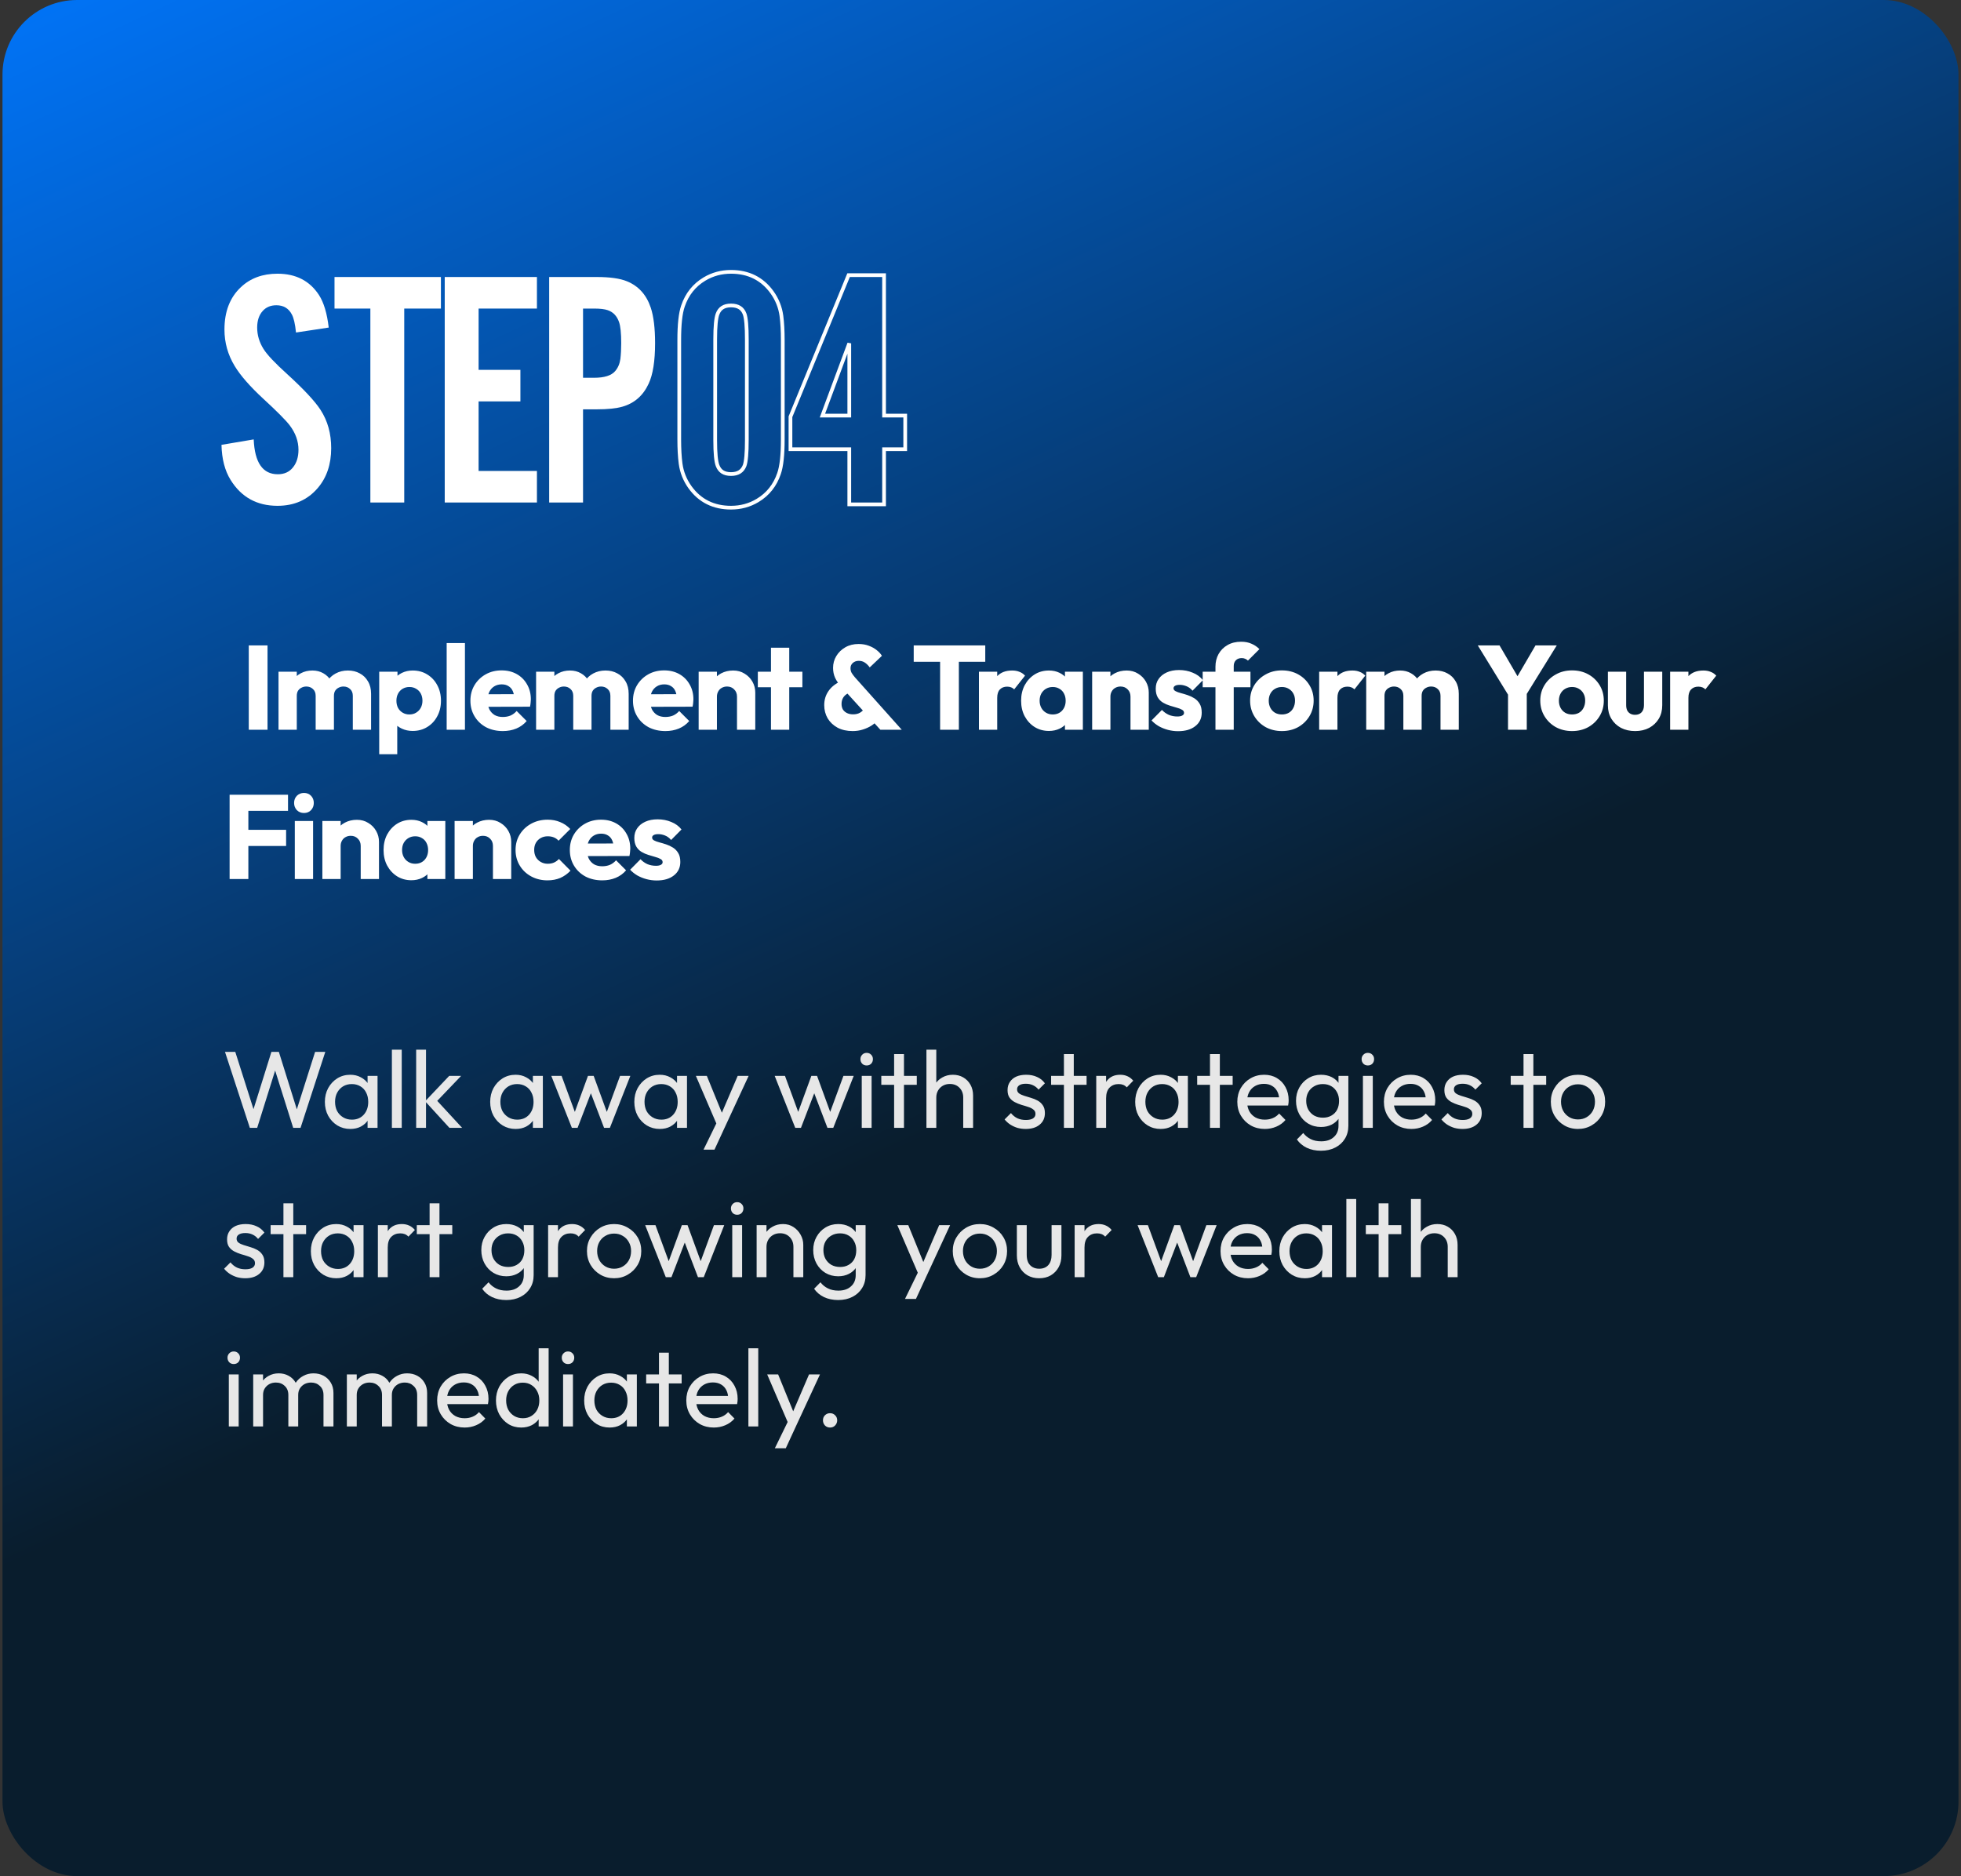 <svg width="394" height="377" viewBox="0 0 394 377" fill="none" xmlns="http://www.w3.org/2000/svg">
<rect x="0" y="0" width="394" height="377" fill="#333333" stroke="none"/>
<rect x="0.5" width="393" height="377" rx="15" fill="url(#paint0_linear_2_2176)"/>
<path d="M66.045 65.822L59.472 66.818C59.295 65.092 59.018 63.886 58.642 63.2C58 61.96 56.96 61.341 55.522 61.341C54.393 61.341 53.485 61.717 52.799 62.469C52.047 63.288 51.671 64.406 51.671 65.822C51.671 67.327 52.091 68.755 52.932 70.105C53.64 71.255 55.245 72.96 57.746 75.217C61.065 78.249 63.29 80.639 64.418 82.388C65.835 84.579 66.543 87.135 66.543 90.056C66.543 93.287 65.647 95.954 63.854 98.057C61.818 100.447 59.118 101.642 55.754 101.642C51.615 101.642 48.473 99.905 46.326 96.43C45.175 94.571 44.566 92.225 44.5 89.392L50.973 88.297C51.173 92.966 52.788 95.301 55.82 95.301C57.126 95.301 58.144 94.837 58.874 93.907C59.605 93 59.97 91.827 59.97 90.388C59.97 88.662 59.383 87.024 58.21 85.475C57.414 84.435 55.643 82.653 52.899 80.13C50.221 77.651 48.307 75.46 47.156 73.557C45.784 71.3 45.097 68.854 45.097 66.221C45.097 62.591 46.204 59.747 48.417 57.689C50.321 55.896 52.766 55 55.754 55C59.45 55 62.227 56.428 64.086 59.282C65.06 60.787 65.713 62.967 66.045 65.822Z" fill="white"/>
<path d="M81.219 62.005V100.978H74.413V62.005H67.21V55.664H88.588V62.005H81.219Z" fill="white"/>
<path d="M107.879 55.664V62.005H96.16V74.321H104.559V80.661H96.16V94.637H107.879V100.978H89.355V55.664H107.879Z" fill="white"/>
<path d="M117.143 82.255V100.978H110.338V55.664H119.899C122.555 55.664 124.58 55.952 125.974 56.527C128.298 57.479 129.891 59.249 130.754 61.839C131.33 63.587 131.617 65.955 131.617 68.943C131.617 72.55 131.186 75.272 130.323 77.109C129.216 79.499 127.457 81.038 125.044 81.724C123.805 82.078 122.09 82.255 119.899 82.255H117.143ZM117.143 75.914H119.334C121.415 75.914 122.831 75.472 123.584 74.586C124.159 73.922 124.513 73.103 124.646 72.13C124.757 71.178 124.812 70.116 124.812 68.943C124.812 66.951 124.668 65.546 124.38 64.727C123.96 63.51 123.207 62.713 122.123 62.337C121.503 62.115 120.574 62.005 119.334 62.005H117.143V75.914Z" fill="white"/>
<path d="M138.635 97.909L138.636 97.91C140.613 100.646 143.373 102.016 146.873 102.016C148.819 102.016 150.601 101.534 152.21 100.568C154.281 99.326 155.719 97.517 156.521 95.157C157.03 93.7 157.272 91.412 157.272 88.33V68.312C157.272 66.486 157.183 64.876 157.003 63.484L157.003 63.482C156.773 61.761 156.141 60.176 155.111 58.733L155.11 58.732C153.133 55.996 150.373 54.626 146.873 54.626C144.927 54.626 143.145 55.108 141.535 56.074C139.465 57.316 138.026 59.125 137.224 61.485C136.716 62.942 136.474 65.23 136.474 68.312V88.33C136.474 90.156 136.563 91.766 136.742 93.158L136.742 93.16C136.972 94.882 137.604 96.466 138.635 97.909ZM144.169 93.544L144.167 93.541C144.02 93.158 143.899 92.546 143.817 91.681C143.736 90.823 143.694 89.74 143.694 88.43V68.213C143.694 66.902 143.736 65.82 143.817 64.961C143.899 64.096 144.02 63.484 144.167 63.101L144.167 63.101L144.169 63.098C144.388 62.509 144.718 62.089 145.149 61.813C145.583 61.534 146.15 61.382 146.873 61.382C147.608 61.382 148.183 61.535 148.623 61.814C149.059 62.09 149.39 62.509 149.609 63.096C149.747 63.481 149.86 64.095 149.937 64.959C150.013 65.818 150.051 66.902 150.051 68.213V88.43C150.051 89.74 150.013 90.824 149.937 91.683C149.86 92.545 149.748 93.158 149.61 93.544C149.38 94.132 149.043 94.551 148.606 94.828C148.166 95.108 147.595 95.26 146.873 95.26C146.15 95.26 145.583 95.108 145.149 94.829C144.718 94.553 144.388 94.133 144.169 93.544ZM158.818 89.89V90.264H159.192H170.636V100.978V101.352H171.01H177.251H177.624V100.978V90.264H181.5H181.874V89.89V83.882V83.508H181.5H177.624V55.664V55.29H177.251H170.744H170.494L170.399 55.522L158.846 83.673L158.818 83.742V83.815V89.89ZM165.24 83.508L170.636 68.994V83.508H165.24Z" stroke="white" stroke-width="0.747"/>
<path d="M49.982 146.642V129.698H53.75V146.642H49.982ZM55.958 146.642V134.978H59.63V146.642H55.958ZM63.422 146.642V139.826C63.422 139.234 63.238 138.778 62.87 138.458C62.518 138.122 62.078 137.954 61.55 137.954C61.182 137.954 60.854 138.034 60.566 138.194C60.278 138.338 60.046 138.546 59.87 138.818C59.71 139.09 59.63 139.426 59.63 139.826L58.214 139.202C58.214 138.274 58.414 137.482 58.814 136.826C59.214 136.154 59.758 135.642 60.446 135.29C61.134 134.922 61.91 134.738 62.774 134.738C63.59 134.738 64.318 134.922 64.958 135.29C65.614 135.658 66.134 136.17 66.518 136.826C66.902 137.482 67.094 138.266 67.094 139.178V146.642H63.422ZM70.886 146.642V139.826C70.886 139.234 70.702 138.778 70.334 138.458C69.982 138.122 69.542 137.954 69.014 137.954C68.646 137.954 68.318 138.034 68.03 138.194C67.742 138.338 67.51 138.546 67.334 138.818C67.174 139.09 67.094 139.426 67.094 139.826L64.982 139.538C65.014 138.546 65.246 137.698 65.678 136.994C66.126 136.274 66.71 135.722 67.43 135.338C68.166 134.938 68.99 134.738 69.902 134.738C70.798 134.738 71.59 134.93 72.278 135.314C72.982 135.682 73.534 136.218 73.934 136.922C74.35 137.61 74.558 138.442 74.558 139.418V146.642H70.886ZM82.911 146.882C82.127 146.882 81.407 146.73 80.751 146.426C80.095 146.122 79.559 145.706 79.143 145.178C78.727 144.634 78.487 144.018 78.423 143.33V138.41C78.487 137.722 78.727 137.098 79.143 136.538C79.559 135.978 80.095 135.538 80.751 135.218C81.407 134.898 82.127 134.738 82.911 134.738C84.015 134.738 84.991 135.002 85.839 135.53C86.703 136.058 87.375 136.778 87.855 137.69C88.351 138.602 88.599 139.642 88.599 140.81C88.599 141.978 88.351 143.018 87.855 143.93C87.375 144.842 86.703 145.562 85.839 146.09C84.991 146.618 84.015 146.882 82.911 146.882ZM76.191 151.562V134.978H79.863V137.978L79.263 140.81L79.815 143.642V151.562H76.191ZM82.239 143.57C82.767 143.57 83.223 143.45 83.607 143.21C84.007 142.97 84.319 142.642 84.543 142.226C84.767 141.81 84.879 141.338 84.879 140.81C84.879 140.266 84.767 139.786 84.543 139.37C84.319 138.954 84.007 138.634 83.607 138.41C83.223 138.17 82.775 138.05 82.263 138.05C81.751 138.05 81.295 138.17 80.895 138.41C80.511 138.634 80.207 138.954 79.983 139.37C79.759 139.786 79.647 140.266 79.647 140.81C79.647 141.338 79.751 141.81 79.959 142.226C80.183 142.642 80.495 142.97 80.895 143.21C81.295 143.45 81.743 143.57 82.239 143.57ZM89.744 146.642V129.218H93.416V146.642H89.744ZM101.042 146.906C99.778 146.906 98.65 146.65 97.658 146.138C96.682 145.61 95.914 144.882 95.354 143.954C94.794 143.026 94.514 141.978 94.514 140.81C94.514 139.642 94.786 138.602 95.33 137.69C95.89 136.762 96.642 136.034 97.586 135.506C98.53 134.978 99.594 134.714 100.778 134.714C101.93 134.714 102.946 134.962 103.826 135.458C104.706 135.954 105.394 136.642 105.89 137.522C106.402 138.402 106.658 139.41 106.658 140.546C106.658 140.754 106.642 140.978 106.61 141.218C106.594 141.442 106.554 141.706 106.49 142.01L96.434 142.034V139.514L104.93 139.49L103.346 140.546C103.33 139.874 103.226 139.322 103.034 138.89C102.842 138.442 102.554 138.106 102.17 137.882C101.802 137.642 101.346 137.522 100.802 137.522C100.226 137.522 99.722 137.658 99.29 137.93C98.874 138.186 98.546 138.554 98.306 139.034C98.082 139.514 97.97 140.098 97.97 140.786C97.97 141.474 98.09 142.066 98.33 142.562C98.586 143.042 98.938 143.418 99.386 143.69C99.85 143.946 100.394 144.074 101.018 144.074C101.594 144.074 102.114 143.978 102.578 143.786C103.042 143.578 103.45 143.274 103.802 142.874L105.818 144.89C105.242 145.562 104.546 146.066 103.73 146.402C102.914 146.738 102.018 146.906 101.042 146.906ZM107.71 146.642V134.978H111.382V146.642H107.71ZM115.174 146.642V139.826C115.174 139.234 114.99 138.778 114.622 138.458C114.27 138.122 113.83 137.954 113.302 137.954C112.934 137.954 112.606 138.034 112.318 138.194C112.03 138.338 111.798 138.546 111.622 138.818C111.462 139.09 111.382 139.426 111.382 139.826L109.966 139.202C109.966 138.274 110.166 137.482 110.566 136.826C110.966 136.154 111.51 135.642 112.198 135.29C112.886 134.922 113.662 134.738 114.526 134.738C115.342 134.738 116.07 134.922 116.71 135.29C117.366 135.658 117.886 136.17 118.27 136.826C118.654 137.482 118.846 138.266 118.846 139.178V146.642H115.174ZM122.638 146.642V139.826C122.638 139.234 122.454 138.778 122.086 138.458C121.734 138.122 121.294 137.954 120.766 137.954C120.398 137.954 120.07 138.034 119.782 138.194C119.494 138.338 119.262 138.546 119.086 138.818C118.926 139.09 118.846 139.426 118.846 139.826L116.734 139.538C116.766 138.546 116.998 137.698 117.43 136.994C117.878 136.274 118.462 135.722 119.182 135.338C119.918 134.938 120.742 134.738 121.654 134.738C122.55 134.738 123.342 134.93 124.03 135.314C124.734 135.682 125.286 136.218 125.686 136.922C126.102 137.61 126.31 138.442 126.31 139.418V146.642H122.638ZM133.703 146.906C132.439 146.906 131.311 146.65 130.319 146.138C129.343 145.61 128.575 144.882 128.015 143.954C127.455 143.026 127.175 141.978 127.175 140.81C127.175 139.642 127.447 138.602 127.991 137.69C128.551 136.762 129.303 136.034 130.247 135.506C131.191 134.978 132.255 134.714 133.439 134.714C134.591 134.714 135.607 134.962 136.487 135.458C137.367 135.954 138.055 136.642 138.551 137.522C139.063 138.402 139.319 139.41 139.319 140.546C139.319 140.754 139.303 140.978 139.271 141.218C139.255 141.442 139.215 141.706 139.151 142.01L129.095 142.034V139.514L137.591 139.49L136.007 140.546C135.991 139.874 135.887 139.322 135.695 138.89C135.503 138.442 135.215 138.106 134.831 137.882C134.463 137.642 134.007 137.522 133.463 137.522C132.887 137.522 132.383 137.658 131.951 137.93C131.535 138.186 131.207 138.554 130.967 139.034C130.743 139.514 130.631 140.098 130.631 140.786C130.631 141.474 130.751 142.066 130.991 142.562C131.247 143.042 131.599 143.418 132.047 143.69C132.511 143.946 133.055 144.074 133.679 144.074C134.255 144.074 134.775 143.978 135.239 143.786C135.703 143.578 136.111 143.274 136.463 142.874L138.479 144.89C137.903 145.562 137.207 146.066 136.391 146.402C135.575 146.738 134.679 146.906 133.703 146.906ZM148.076 146.642V139.994C148.076 139.386 147.884 138.898 147.5 138.53C147.132 138.146 146.66 137.954 146.084 137.954C145.684 137.954 145.332 138.042 145.028 138.218C144.724 138.378 144.484 138.618 144.308 138.938C144.132 139.242 144.044 139.594 144.044 139.994L142.628 139.298C142.628 138.386 142.828 137.586 143.228 136.898C143.628 136.21 144.18 135.682 144.884 135.314C145.604 134.93 146.412 134.738 147.308 134.738C148.172 134.738 148.932 134.946 149.588 135.362C150.26 135.762 150.788 136.298 151.172 136.97C151.556 137.642 151.748 138.378 151.748 139.178V146.642H148.076ZM140.372 146.642V134.978H144.044V146.642H140.372ZM154.902 146.642V130.154H158.574V146.642H154.902ZM152.262 138.098V134.978H161.214V138.098H152.262ZM176.882 146.642L169.106 138.098C168.498 137.426 168.058 136.794 167.786 136.202C167.514 135.594 167.378 134.93 167.378 134.21C167.378 133.346 167.594 132.554 168.026 131.834C168.474 131.098 169.074 130.514 169.826 130.082C170.594 129.634 171.482 129.41 172.49 129.41C173.274 129.41 173.97 129.53 174.578 129.77C175.186 129.994 175.714 130.29 176.162 130.658C176.61 131.01 176.954 131.386 177.194 131.786L174.746 134.114C174.426 133.682 174.09 133.354 173.738 133.13C173.402 132.906 173.002 132.794 172.538 132.794C172.058 132.794 171.658 132.938 171.338 133.226C171.034 133.498 170.882 133.842 170.882 134.258C170.882 134.61 170.954 134.922 171.098 135.194C171.258 135.466 171.482 135.77 171.77 136.106L181.178 146.642H176.882ZM171.314 146.906C170.162 146.906 169.154 146.682 168.29 146.234C167.442 145.77 166.778 145.146 166.298 144.362C165.834 143.562 165.602 142.674 165.602 141.698C165.602 140.642 165.882 139.706 166.442 138.89C167.002 138.058 167.842 137.386 168.962 136.874L170.522 139.25C170.042 139.474 169.682 139.77 169.442 140.138C169.202 140.506 169.082 140.946 169.082 141.458C169.082 141.874 169.17 142.242 169.346 142.562C169.538 142.866 169.81 143.106 170.162 143.282C170.514 143.458 170.93 143.546 171.41 143.546C171.954 143.546 172.418 143.434 172.802 143.21C173.202 142.97 173.538 142.642 173.81 142.226L176.282 144.77C176.01 145.122 175.618 145.466 175.106 145.802C174.61 146.122 174.034 146.386 173.378 146.594C172.738 146.802 172.05 146.906 171.314 146.906ZM188.885 146.642V129.938H192.653V146.642H188.885ZM183.581 132.986V129.698H197.957V132.986H183.581ZM196.685 146.642V134.978H200.357V146.642H196.685ZM200.357 140.234L198.821 139.034C199.125 137.674 199.637 136.618 200.357 135.866C201.077 135.114 202.077 134.738 203.357 134.738C203.917 134.738 204.405 134.826 204.821 135.002C205.253 135.162 205.629 135.418 205.949 135.77L203.765 138.53C203.605 138.354 203.405 138.218 203.165 138.122C202.925 138.026 202.653 137.978 202.349 137.978C201.741 137.978 201.253 138.17 200.885 138.554C200.533 138.922 200.357 139.482 200.357 140.234ZM210.751 146.882C209.679 146.882 208.719 146.618 207.871 146.09C207.039 145.562 206.375 144.842 205.879 143.93C205.399 143.018 205.159 141.978 205.159 140.81C205.159 139.642 205.399 138.602 205.879 137.69C206.375 136.778 207.039 136.058 207.871 135.53C208.719 135.002 209.679 134.738 210.751 134.738C211.535 134.738 212.239 134.89 212.863 135.194C213.503 135.498 214.023 135.922 214.423 136.466C214.823 136.994 215.047 137.602 215.095 138.29V143.33C215.047 144.018 214.823 144.634 214.423 145.178C214.039 145.706 213.527 146.122 212.887 146.426C212.247 146.73 211.535 146.882 210.751 146.882ZM211.495 143.57C212.279 143.57 212.911 143.314 213.391 142.802C213.871 142.274 214.111 141.61 214.111 140.81C214.111 140.266 213.999 139.786 213.775 139.37C213.567 138.954 213.263 138.634 212.863 138.41C212.479 138.17 212.031 138.05 211.519 138.05C211.007 138.05 210.551 138.17 210.151 138.41C209.767 138.634 209.455 138.954 209.215 139.37C208.991 139.786 208.879 140.266 208.879 140.81C208.879 141.338 208.991 141.81 209.215 142.226C209.439 142.642 209.751 142.97 210.151 143.21C210.551 143.45 210.999 143.57 211.495 143.57ZM213.967 146.642V143.498L214.519 140.666L213.967 137.834V134.978H217.567V146.642H213.967ZM227.136 146.642V139.994C227.136 139.386 226.944 138.898 226.56 138.53C226.192 138.146 225.72 137.954 225.144 137.954C224.744 137.954 224.392 138.042 224.088 138.218C223.784 138.378 223.544 138.618 223.368 138.938C223.192 139.242 223.104 139.594 223.104 139.994L221.688 139.298C221.688 138.386 221.888 137.586 222.288 136.898C222.688 136.21 223.24 135.682 223.944 135.314C224.664 134.93 225.472 134.738 226.368 134.738C227.232 134.738 227.992 134.946 228.648 135.362C229.32 135.762 229.848 136.298 230.232 136.97C230.616 137.642 230.808 138.378 230.808 139.178V146.642H227.136ZM219.432 146.642V134.978H223.104V146.642H219.432ZM236.695 146.93C236.007 146.93 235.327 146.842 234.655 146.666C233.999 146.49 233.383 146.242 232.807 145.922C232.247 145.586 231.767 145.202 231.367 144.77L233.455 142.658C233.839 143.074 234.295 143.402 234.823 143.642C235.351 143.866 235.927 143.978 236.551 143.978C236.983 143.978 237.311 143.914 237.535 143.786C237.775 143.658 237.895 143.482 237.895 143.258C237.895 142.97 237.751 142.754 237.463 142.61C237.191 142.45 236.839 142.314 236.407 142.202C235.975 142.074 235.519 141.938 235.039 141.794C234.559 141.65 234.103 141.45 233.671 141.194C233.239 140.938 232.887 140.586 232.615 140.138C232.343 139.674 232.207 139.09 232.207 138.386C232.207 137.634 232.399 136.986 232.783 136.442C233.167 135.882 233.711 135.442 234.415 135.122C235.119 134.802 235.943 134.642 236.887 134.642C237.879 134.642 238.791 134.818 239.623 135.17C240.471 135.506 241.159 136.01 241.687 136.682L239.599 138.794C239.231 138.362 238.815 138.058 238.351 137.882C237.903 137.706 237.463 137.618 237.031 137.618C236.615 137.618 236.303 137.682 236.095 137.81C235.887 137.922 235.783 138.09 235.783 138.314C235.783 138.554 235.919 138.746 236.191 138.89C236.463 139.034 236.815 139.162 237.247 139.274C237.679 139.386 238.135 139.522 238.615 139.682C239.095 139.842 239.551 140.058 239.983 140.33C240.415 140.602 240.767 140.97 241.039 141.434C241.311 141.882 241.447 142.474 241.447 143.21C241.447 144.346 241.015 145.25 240.151 145.922C239.303 146.594 238.151 146.93 236.695 146.93ZM244.207 146.642V133.97C244.207 133.026 244.415 132.178 244.831 131.426C245.263 130.658 245.863 130.058 246.631 129.626C247.399 129.178 248.311 128.954 249.367 128.954C250.167 128.954 250.863 129.09 251.455 129.362C252.063 129.618 252.591 129.978 253.039 130.442L250.735 132.746C250.575 132.586 250.391 132.466 250.183 132.386C249.991 132.29 249.759 132.242 249.487 132.242C248.991 132.242 248.599 132.386 248.311 132.674C248.023 132.962 247.879 133.354 247.879 133.85V146.642H244.207ZM241.639 138.098V134.978H251.239V138.098H241.639ZM257.552 146.906C256.352 146.906 255.264 146.642 254.288 146.114C253.328 145.57 252.568 144.834 252.008 143.906C251.448 142.978 251.168 141.938 251.168 140.786C251.168 139.634 251.448 138.602 252.008 137.69C252.568 136.778 253.328 136.058 254.288 135.53C255.248 134.986 256.336 134.714 257.552 134.714C258.768 134.714 259.856 134.978 260.816 135.506C261.776 136.034 262.536 136.762 263.096 137.69C263.656 138.602 263.936 139.634 263.936 140.786C263.936 141.938 263.656 142.978 263.096 143.906C262.536 144.834 261.776 145.57 260.816 146.114C259.856 146.642 258.768 146.906 257.552 146.906ZM257.552 143.57C258.08 143.57 258.544 143.458 258.944 143.234C259.344 142.994 259.648 142.666 259.856 142.25C260.08 141.818 260.192 141.33 260.192 140.786C260.192 140.242 260.08 139.77 259.856 139.37C259.632 138.954 259.32 138.634 258.92 138.41C258.536 138.17 258.08 138.05 257.552 138.05C257.04 138.05 256.584 138.17 256.184 138.41C255.784 138.634 255.472 138.954 255.248 139.37C255.024 139.786 254.912 140.266 254.912 140.81C254.912 141.338 255.024 141.818 255.248 142.25C255.472 142.666 255.784 142.994 256.184 143.234C256.584 143.458 257.04 143.57 257.552 143.57ZM265.044 146.642V134.978H268.716V146.642H265.044ZM268.716 140.234L267.18 139.034C267.484 137.674 267.996 136.618 268.716 135.866C269.436 135.114 270.436 134.738 271.716 134.738C272.276 134.738 272.764 134.826 273.18 135.002C273.612 135.162 273.988 135.418 274.308 135.77L272.124 138.53C271.964 138.354 271.764 138.218 271.524 138.122C271.284 138.026 271.012 137.978 270.708 137.978C270.1 137.978 269.612 138.17 269.244 138.554C268.892 138.922 268.716 139.482 268.716 140.234ZM274.496 146.642V134.978H278.168V146.642H274.496ZM281.96 146.642V139.826C281.96 139.234 281.776 138.778 281.408 138.458C281.056 138.122 280.616 137.954 280.088 137.954C279.72 137.954 279.392 138.034 279.104 138.194C278.816 138.338 278.584 138.546 278.408 138.818C278.248 139.09 278.168 139.426 278.168 139.826L276.752 139.202C276.752 138.274 276.952 137.482 277.352 136.826C277.752 136.154 278.296 135.642 278.984 135.29C279.672 134.922 280.448 134.738 281.312 134.738C282.128 134.738 282.856 134.922 283.496 135.29C284.152 135.658 284.672 136.17 285.056 136.826C285.44 137.482 285.632 138.266 285.632 139.178V146.642H281.96ZM289.424 146.642V139.826C289.424 139.234 289.24 138.778 288.872 138.458C288.52 138.122 288.08 137.954 287.552 137.954C287.184 137.954 286.856 138.034 286.568 138.194C286.28 138.338 286.048 138.546 285.872 138.818C285.712 139.09 285.632 139.426 285.632 139.826L283.52 139.538C283.552 138.546 283.784 137.698 284.216 136.994C284.664 136.274 285.248 135.722 285.968 135.338C286.704 134.938 287.528 134.738 288.44 134.738C289.336 134.738 290.128 134.93 290.816 135.314C291.52 135.682 292.072 136.218 292.472 136.922C292.888 137.61 293.096 138.442 293.096 139.418V146.642H289.424ZM303.444 140.33L296.916 129.698H301.284L306.3 138.29H303.492L308.508 129.698H312.78L306.204 140.33H303.444ZM302.988 146.642V138.602H306.756V146.642H302.988ZM315.851 146.906C314.651 146.906 313.563 146.642 312.587 146.114C311.627 145.57 310.867 144.834 310.307 143.906C309.747 142.978 309.467 141.938 309.467 140.786C309.467 139.634 309.747 138.602 310.307 137.69C310.867 136.778 311.627 136.058 312.587 135.53C313.547 134.986 314.635 134.714 315.851 134.714C317.067 134.714 318.155 134.978 319.115 135.506C320.075 136.034 320.835 136.762 321.395 137.69C321.955 138.602 322.235 139.634 322.235 140.786C322.235 141.938 321.955 142.978 321.395 143.906C320.835 144.834 320.075 145.57 319.115 146.114C318.155 146.642 317.067 146.906 315.851 146.906ZM315.851 143.57C316.379 143.57 316.843 143.458 317.243 143.234C317.643 142.994 317.947 142.666 318.155 142.25C318.379 141.818 318.491 141.33 318.491 140.786C318.491 140.242 318.379 139.77 318.155 139.37C317.931 138.954 317.619 138.634 317.219 138.41C316.835 138.17 316.379 138.05 315.851 138.05C315.339 138.05 314.883 138.17 314.483 138.41C314.083 138.634 313.771 138.954 313.547 139.37C313.323 139.786 313.211 140.266 313.211 140.81C313.211 141.338 313.323 141.818 313.547 142.25C313.771 142.666 314.083 142.994 314.483 143.234C314.883 143.458 315.339 143.57 315.851 143.57ZM328.527 146.906C327.455 146.906 326.503 146.69 325.671 146.258C324.855 145.81 324.215 145.202 323.751 144.434C323.287 143.65 323.055 142.754 323.055 141.746V134.978H326.727V141.698C326.727 142.098 326.791 142.442 326.919 142.73C327.063 143.018 327.271 143.242 327.543 143.402C327.815 143.562 328.143 143.642 328.527 143.642C329.071 143.642 329.503 143.474 329.823 143.138C330.143 142.786 330.303 142.306 330.303 141.698V134.978H333.975V141.722C333.975 142.746 333.743 143.65 333.279 144.434C332.815 145.202 332.175 145.81 331.359 146.258C330.543 146.69 329.599 146.906 328.527 146.906ZM335.56 146.642V134.978H339.232V146.642H335.56ZM339.232 140.234L337.696 139.034C338 137.674 338.512 136.618 339.232 135.866C339.952 135.114 340.952 134.738 342.232 134.738C342.792 134.738 343.28 134.826 343.696 135.002C344.128 135.162 344.504 135.418 344.824 135.77L342.64 138.53C342.48 138.354 342.28 138.218 342.04 138.122C341.8 138.026 341.528 137.978 341.224 137.978C340.616 137.978 340.128 138.17 339.76 138.554C339.408 138.922 339.232 139.482 339.232 140.234ZM46.132 176.642V159.698H49.9V176.642H46.132ZM49.012 169.994V166.754H57.484V169.994H49.012ZM49.012 162.938V159.698H57.868V162.938H49.012ZM59.232 176.642V164.978H62.904V176.642H59.232ZM61.08 163.37C60.504 163.37 60.024 163.178 59.64 162.794C59.272 162.394 59.088 161.914 59.088 161.354C59.088 160.778 59.272 160.298 59.64 159.914C60.024 159.53 60.504 159.338 61.08 159.338C61.656 159.338 62.128 159.53 62.496 159.914C62.864 160.298 63.048 160.778 63.048 161.354C63.048 161.914 62.864 162.394 62.496 162.794C62.128 163.178 61.656 163.37 61.08 163.37ZM72.474 176.642V169.994C72.474 169.386 72.282 168.898 71.898 168.53C71.53 168.146 71.058 167.954 70.482 167.954C70.082 167.954 69.73 168.042 69.426 168.218C69.122 168.378 68.882 168.618 68.706 168.938C68.53 169.242 68.442 169.594 68.442 169.994L67.026 169.298C67.026 168.386 67.226 167.586 67.626 166.898C68.026 166.21 68.578 165.682 69.282 165.314C70.002 164.93 70.81 164.738 71.706 164.738C72.57 164.738 73.33 164.946 73.986 165.362C74.658 165.762 75.186 166.298 75.57 166.97C75.954 167.642 76.146 168.378 76.146 169.178V176.642H72.474ZM64.77 176.642V164.978H68.442V176.642H64.77ZM82.656 176.882C81.584 176.882 80.624 176.618 79.776 176.09C78.944 175.562 78.28 174.842 77.784 173.93C77.304 173.018 77.064 171.978 77.064 170.81C77.064 169.642 77.304 168.602 77.784 167.69C78.28 166.778 78.944 166.058 79.776 165.53C80.624 165.002 81.584 164.738 82.656 164.738C83.44 164.738 84.144 164.89 84.768 165.194C85.408 165.498 85.928 165.922 86.328 166.466C86.728 166.994 86.952 167.602 87 168.29V173.33C86.952 174.018 86.728 174.634 86.328 175.178C85.944 175.706 85.432 176.122 84.792 176.426C84.152 176.73 83.44 176.882 82.656 176.882ZM83.4 173.57C84.184 173.57 84.816 173.314 85.296 172.802C85.776 172.274 86.016 171.61 86.016 170.81C86.016 170.266 85.904 169.786 85.68 169.37C85.472 168.954 85.168 168.634 84.768 168.41C84.384 168.17 83.936 168.05 83.424 168.05C82.912 168.05 82.456 168.17 82.056 168.41C81.672 168.634 81.36 168.954 81.12 169.37C80.896 169.786 80.784 170.266 80.784 170.81C80.784 171.338 80.896 171.81 81.12 172.226C81.344 172.642 81.656 172.97 82.056 173.21C82.456 173.45 82.904 173.57 83.4 173.57ZM85.872 176.642V173.498L86.424 170.666L85.872 167.834V164.978H89.472V176.642H85.872ZM99.042 176.642V169.994C99.042 169.386 98.85 168.898 98.466 168.53C98.098 168.146 97.626 167.954 97.05 167.954C96.65 167.954 96.298 168.042 95.994 168.218C95.69 168.378 95.45 168.618 95.274 168.938C95.098 169.242 95.01 169.594 95.01 169.994L93.594 169.298C93.594 168.386 93.794 167.586 94.194 166.898C94.594 166.21 95.146 165.682 95.85 165.314C96.57 164.93 97.378 164.738 98.274 164.738C99.138 164.738 99.898 164.946 100.554 165.362C101.226 165.762 101.754 166.298 102.138 166.97C102.522 167.642 102.714 168.378 102.714 169.178V176.642H99.042ZM91.338 176.642V164.978H95.01V176.642H91.338ZM109.992 176.906C108.792 176.906 107.704 176.642 106.728 176.114C105.752 175.586 104.984 174.858 104.424 173.93C103.864 173.002 103.584 171.962 103.584 170.81C103.584 169.642 103.864 168.602 104.424 167.69C105 166.762 105.776 166.034 106.752 165.506C107.728 164.978 108.824 164.714 110.04 164.714C110.952 164.714 111.784 164.874 112.536 165.194C113.304 165.498 113.984 165.962 114.576 166.586L112.224 168.938C111.952 168.634 111.632 168.41 111.264 168.266C110.912 168.122 110.504 168.05 110.04 168.05C109.512 168.05 109.04 168.17 108.624 168.41C108.224 168.634 107.904 168.954 107.664 169.37C107.44 169.77 107.328 170.242 107.328 170.786C107.328 171.33 107.44 171.81 107.664 172.226C107.904 172.642 108.232 172.97 108.648 173.21C109.064 173.45 109.528 173.57 110.04 173.57C110.52 173.57 110.944 173.49 111.312 173.33C111.696 173.154 112.024 172.914 112.296 172.61L114.624 174.962C114.016 175.602 113.328 176.09 112.56 176.426C111.792 176.746 110.936 176.906 109.992 176.906ZM121.017 176.906C119.753 176.906 118.625 176.65 117.633 176.138C116.657 175.61 115.889 174.882 115.329 173.954C114.769 173.026 114.489 171.978 114.489 170.81C114.489 169.642 114.761 168.602 115.305 167.69C115.865 166.762 116.617 166.034 117.561 165.506C118.505 164.978 119.569 164.714 120.753 164.714C121.905 164.714 122.921 164.962 123.801 165.458C124.681 165.954 125.369 166.642 125.865 167.522C126.377 168.402 126.633 169.41 126.633 170.546C126.633 170.754 126.617 170.978 126.585 171.218C126.569 171.442 126.529 171.706 126.465 172.01L116.409 172.034V169.514L124.905 169.49L123.321 170.546C123.305 169.874 123.201 169.322 123.009 168.89C122.817 168.442 122.529 168.106 122.145 167.882C121.777 167.642 121.321 167.522 120.777 167.522C120.201 167.522 119.697 167.658 119.265 167.93C118.849 168.186 118.521 168.554 118.281 169.034C118.057 169.514 117.945 170.098 117.945 170.786C117.945 171.474 118.065 172.066 118.305 172.562C118.561 173.042 118.913 173.418 119.361 173.69C119.825 173.946 120.369 174.074 120.993 174.074C121.569 174.074 122.089 173.978 122.553 173.786C123.017 173.578 123.425 173.274 123.777 172.874L125.793 174.89C125.217 175.562 124.521 176.066 123.705 176.402C122.889 176.738 121.993 176.906 121.017 176.906ZM131.934 176.93C131.246 176.93 130.566 176.842 129.894 176.666C129.238 176.49 128.622 176.242 128.046 175.922C127.486 175.586 127.006 175.202 126.606 174.77L128.694 172.658C129.078 173.074 129.534 173.402 130.062 173.642C130.59 173.866 131.166 173.978 131.79 173.978C132.222 173.978 132.55 173.914 132.774 173.786C133.014 173.658 133.134 173.482 133.134 173.258C133.134 172.97 132.99 172.754 132.702 172.61C132.43 172.45 132.078 172.314 131.646 172.202C131.214 172.074 130.758 171.938 130.278 171.794C129.798 171.65 129.342 171.45 128.91 171.194C128.478 170.938 128.126 170.586 127.854 170.138C127.582 169.674 127.446 169.09 127.446 168.386C127.446 167.634 127.638 166.986 128.022 166.442C128.406 165.882 128.95 165.442 129.654 165.122C130.358 164.802 131.182 164.642 132.126 164.642C133.118 164.642 134.03 164.818 134.862 165.17C135.71 165.506 136.398 166.01 136.926 166.682L134.838 168.794C134.47 168.362 134.054 168.058 133.59 167.882C133.142 167.706 132.702 167.618 132.27 167.618C131.854 167.618 131.542 167.682 131.334 167.81C131.126 167.922 131.022 168.09 131.022 168.314C131.022 168.554 131.158 168.746 131.43 168.89C131.702 169.034 132.054 169.162 132.486 169.274C132.918 169.386 133.374 169.522 133.854 169.682C134.334 169.842 134.79 170.058 135.222 170.33C135.654 170.602 136.006 170.97 136.278 171.434C136.55 171.882 136.686 172.474 136.686 173.21C136.686 174.346 136.254 175.25 135.39 175.922C134.542 176.594 133.39 176.93 131.934 176.93Z" fill="white"/>
<path d="M50.198 226.642L45.204 211.374H47.272L51.232 223.826H50.638L54.532 211.374H56.028L59.922 223.826H59.35L63.31 211.374H65.356L60.384 226.642H58.91L54.994 214.212H55.566L51.672 226.642H50.198ZM70.376 226.862C69.423 226.862 68.558 226.627 67.781 226.158C67.003 225.674 66.387 225.021 65.933 224.2C65.493 223.379 65.272 222.455 65.272 221.428C65.272 220.401 65.493 219.477 65.933 218.656C66.387 217.835 66.996 217.182 67.758 216.698C68.536 216.214 69.409 215.972 70.376 215.972C71.168 215.972 71.873 216.141 72.489 216.478C73.119 216.801 73.625 217.255 74.007 217.842C74.388 218.414 74.6 219.081 74.644 219.844V222.99C74.6 223.738 74.388 224.405 74.007 224.992C73.64 225.579 73.141 226.041 72.51 226.378C71.894 226.701 71.183 226.862 70.376 226.862ZM70.707 224.992C71.689 224.992 72.481 224.662 73.082 224.002C73.684 223.327 73.984 222.469 73.984 221.428C73.984 220.709 73.845 220.086 73.567 219.558C73.302 219.015 72.921 218.597 72.422 218.304C71.924 217.996 71.344 217.842 70.684 217.842C70.025 217.842 69.438 217.996 68.924 218.304C68.426 218.612 68.03 219.037 67.737 219.58C67.458 220.108 67.319 220.717 67.319 221.406C67.319 222.11 67.458 222.733 67.737 223.276C68.03 223.804 68.433 224.222 68.947 224.53C69.46 224.838 70.046 224.992 70.707 224.992ZM73.853 226.642V223.826L74.227 221.274L73.853 218.744V216.192H75.855V226.642H73.853ZM78.737 226.642V210.934H80.717V226.642H78.737ZM90.302 226.642L85.418 221.296L90.258 216.192H92.656L87.266 221.824L87.354 220.68L92.854 226.642H90.302ZM83.614 226.642V210.934H85.594V226.642H83.614ZM103.591 226.862C102.638 226.862 101.773 226.627 100.995 226.158C100.218 225.674 99.602 225.021 99.147 224.2C98.707 223.379 98.487 222.455 98.487 221.428C98.487 220.401 98.707 219.477 99.147 218.656C99.602 217.835 100.211 217.182 100.973 216.698C101.751 216.214 102.623 215.972 103.591 215.972C104.383 215.972 105.087 216.141 105.703 216.478C106.334 216.801 106.84 217.255 107.221 217.842C107.603 218.414 107.815 219.081 107.859 219.844V222.99C107.815 223.738 107.603 224.405 107.221 224.992C106.855 225.579 106.356 226.041 105.725 226.378C105.109 226.701 104.398 226.862 103.591 226.862ZM103.921 224.992C104.904 224.992 105.696 224.662 106.297 224.002C106.899 223.327 107.199 222.469 107.199 221.428C107.199 220.709 107.06 220.086 106.781 219.558C106.517 219.015 106.136 218.597 105.637 218.304C105.139 217.996 104.559 217.842 103.899 217.842C103.239 217.842 102.653 217.996 102.139 218.304C101.641 218.612 101.245 219.037 100.951 219.58C100.673 220.108 100.533 220.717 100.533 221.406C100.533 222.11 100.673 222.733 100.951 223.276C101.245 223.804 101.648 224.222 102.161 224.53C102.675 224.838 103.261 224.992 103.921 224.992ZM107.067 226.642V223.826L107.441 221.274L107.067 218.744V216.192H109.069V226.642H107.067ZM114.901 226.642L110.765 216.192H112.833L115.825 224.332H115.165L118.135 216.192H119.279L122.249 224.332H121.589L124.581 216.192H126.649L122.535 226.642H121.369L118.355 218.744H119.081L116.045 226.642H114.901ZM132.552 226.862C131.599 226.862 130.734 226.627 129.956 226.158C129.179 225.674 128.563 225.021 128.108 224.2C127.668 223.379 127.448 222.455 127.448 221.428C127.448 220.401 127.668 219.477 128.108 218.656C128.563 217.835 129.172 217.182 129.934 216.698C130.712 216.214 131.584 215.972 132.552 215.972C133.344 215.972 134.048 216.141 134.664 216.478C135.295 216.801 135.801 217.255 136.182 217.842C136.564 218.414 136.776 219.081 136.82 219.844V222.99C136.776 223.738 136.564 224.405 136.182 224.992C135.816 225.579 135.317 226.041 134.686 226.378C134.07 226.701 133.359 226.862 132.552 226.862ZM132.882 224.992C133.865 224.992 134.657 224.662 135.258 224.002C135.86 223.327 136.16 222.469 136.16 221.428C136.16 220.709 136.021 220.086 135.742 219.558C135.478 219.015 135.097 218.597 134.598 218.304C134.1 217.996 133.52 217.842 132.86 217.842C132.2 217.842 131.614 217.996 131.1 218.304C130.602 218.612 130.206 219.037 129.912 219.58C129.634 220.108 129.494 220.717 129.494 221.406C129.494 222.11 129.634 222.733 129.912 223.276C130.206 223.804 130.609 224.222 131.122 224.53C131.636 224.838 132.222 224.992 132.882 224.992ZM136.028 226.642V223.826L136.402 221.274L136.028 218.744V216.192H138.03V226.642H136.028ZM144.345 226.73L139.813 216.192H142.013L145.379 224.442H144.675L148.217 216.192H150.417L145.533 226.73H144.345ZM141.353 231.02L144.433 224.706L145.533 226.73L143.553 231.02H141.353ZM159.782 226.642L155.646 216.192H157.714L160.706 224.332H160.046L163.016 216.192H164.16L167.13 224.332H166.47L169.462 216.192H171.53L167.416 226.642H166.25L163.236 218.744H163.962L160.926 226.642H159.782ZM173.14 226.642V216.192H175.12V226.642H173.14ZM174.13 214.102C173.763 214.102 173.463 213.985 173.228 213.75C172.993 213.501 172.876 213.193 172.876 212.826C172.876 212.474 172.993 212.181 173.228 211.946C173.463 211.697 173.763 211.572 174.13 211.572C174.497 211.572 174.797 211.697 175.032 211.946C175.267 212.181 175.384 212.474 175.384 212.826C175.384 213.193 175.267 213.501 175.032 213.75C174.797 213.985 174.497 214.102 174.13 214.102ZM179.644 226.642V211.814H181.624V226.642H179.644ZM177.07 217.996V216.192H184.198V217.996H177.07ZM193.53 226.642V220.548C193.53 219.756 193.28 219.103 192.782 218.59C192.283 218.077 191.638 217.82 190.846 217.82C190.318 217.82 189.848 217.937 189.438 218.172C189.027 218.407 188.704 218.729 188.47 219.14C188.235 219.551 188.118 220.02 188.118 220.548L187.304 220.086C187.304 219.294 187.48 218.59 187.832 217.974C188.184 217.358 188.675 216.874 189.306 216.522C189.936 216.155 190.648 215.972 191.44 215.972C192.232 215.972 192.928 216.148 193.53 216.5C194.146 216.852 194.63 217.343 194.982 217.974C195.334 218.605 195.51 219.331 195.51 220.152V226.642H193.53ZM186.138 226.642V210.934H188.118V226.642H186.138ZM206.088 226.862C205.502 226.862 204.944 226.789 204.416 226.642C203.903 226.481 203.426 226.261 202.986 225.982C202.546 225.689 202.165 225.344 201.842 224.948L203.118 223.672C203.5 224.141 203.94 224.493 204.438 224.728C204.937 224.948 205.494 225.058 206.11 225.058C206.726 225.058 207.203 224.955 207.54 224.75C207.878 224.53 208.046 224.229 208.046 223.848C208.046 223.467 207.907 223.173 207.628 222.968C207.364 222.748 207.02 222.572 206.594 222.44C206.169 222.293 205.714 222.154 205.23 222.022C204.761 221.875 204.314 221.692 203.888 221.472C203.463 221.252 203.111 220.951 202.832 220.57C202.568 220.189 202.436 219.683 202.436 219.052C202.436 218.421 202.59 217.879 202.898 217.424C203.206 216.955 203.632 216.595 204.174 216.346C204.732 216.097 205.399 215.972 206.176 215.972C206.998 215.972 207.724 216.119 208.354 216.412C209 216.691 209.528 217.116 209.938 217.688L208.662 218.964C208.369 218.583 208.002 218.289 207.562 218.084C207.137 217.879 206.653 217.776 206.11 217.776C205.538 217.776 205.098 217.879 204.79 218.084C204.497 218.275 204.35 218.546 204.35 218.898C204.35 219.25 204.482 219.521 204.746 219.712C205.01 219.903 205.355 220.064 205.78 220.196C206.22 220.328 206.675 220.467 207.144 220.614C207.614 220.746 208.061 220.929 208.486 221.164C208.912 221.399 209.256 221.714 209.52 222.11C209.799 222.506 209.938 223.027 209.938 223.672C209.938 224.655 209.586 225.432 208.882 226.004C208.193 226.576 207.262 226.862 206.088 226.862ZM213.761 226.642V211.814H215.741V226.642H213.761ZM211.187 217.996V216.192H218.315V217.996H211.187ZM220.255 226.642V216.192H222.235V226.642H220.255ZM222.235 220.68L221.487 220.35C221.487 219.015 221.795 217.952 222.411 217.16C223.027 216.368 223.914 215.972 225.073 215.972C225.601 215.972 226.077 216.067 226.503 216.258C226.928 216.434 227.324 216.735 227.691 217.16L226.393 218.502C226.173 218.267 225.931 218.099 225.667 217.996C225.403 217.893 225.095 217.842 224.743 217.842C224.009 217.842 223.408 218.077 222.939 218.546C222.469 219.015 222.235 219.727 222.235 220.68ZM233.185 226.862C232.232 226.862 231.366 226.627 230.589 226.158C229.812 225.674 229.196 225.021 228.741 224.2C228.301 223.379 228.081 222.455 228.081 221.428C228.081 220.401 228.301 219.477 228.741 218.656C229.196 217.835 229.804 217.182 230.567 216.698C231.344 216.214 232.217 215.972 233.185 215.972C233.977 215.972 234.681 216.141 235.297 216.478C235.928 216.801 236.434 217.255 236.815 217.842C237.196 218.414 237.409 219.081 237.453 219.844V222.99C237.409 223.738 237.196 224.405 236.815 224.992C236.448 225.579 235.95 226.041 235.319 226.378C234.703 226.701 233.992 226.862 233.185 226.862ZM233.515 224.992C234.498 224.992 235.29 224.662 235.891 224.002C236.492 223.327 236.793 222.469 236.793 221.428C236.793 220.709 236.654 220.086 236.375 219.558C236.111 219.015 235.73 218.597 235.231 218.304C234.732 217.996 234.153 217.842 233.493 217.842C232.833 217.842 232.246 217.996 231.733 218.304C231.234 218.612 230.838 219.037 230.545 219.58C230.266 220.108 230.127 220.717 230.127 221.406C230.127 222.11 230.266 222.733 230.545 223.276C230.838 223.804 231.242 224.222 231.755 224.53C232.268 224.838 232.855 224.992 233.515 224.992ZM236.661 226.642V223.826L237.035 221.274L236.661 218.744V216.192H238.663V226.642H236.661ZM243.109 226.642V211.814H245.089V226.642H243.109ZM240.535 217.996V216.192H247.663V217.996H240.535ZM254.12 226.862C253.079 226.862 252.14 226.627 251.304 226.158C250.468 225.674 249.808 225.021 249.324 224.2C248.84 223.379 248.598 222.447 248.598 221.406C248.598 220.379 248.833 219.455 249.302 218.634C249.786 217.813 250.431 217.167 251.238 216.698C252.059 216.214 252.976 215.972 253.988 215.972C254.956 215.972 255.807 216.192 256.54 216.632C257.288 217.072 257.867 217.681 258.278 218.458C258.703 219.235 258.916 220.115 258.916 221.098C258.916 221.245 258.909 221.406 258.894 221.582C258.879 221.743 258.85 221.934 258.806 222.154H249.984V220.504H257.75L257.024 221.142C257.024 220.438 256.899 219.844 256.65 219.36C256.401 218.861 256.049 218.48 255.594 218.216C255.139 217.937 254.589 217.798 253.944 217.798C253.269 217.798 252.675 217.945 252.162 218.238C251.649 218.531 251.253 218.942 250.974 219.47C250.695 219.998 250.556 220.621 250.556 221.34C250.556 222.073 250.703 222.719 250.996 223.276C251.289 223.819 251.707 224.244 252.25 224.552C252.793 224.845 253.416 224.992 254.12 224.992C254.707 224.992 255.242 224.889 255.726 224.684C256.225 224.479 256.65 224.171 257.002 223.76L258.278 225.058C257.779 225.645 257.163 226.092 256.43 226.4C255.711 226.708 254.941 226.862 254.12 226.862ZM265.409 231.24C264.338 231.24 263.385 231.042 262.549 230.646C261.728 230.25 261.068 229.693 260.569 228.974L261.845 227.676C262.27 228.219 262.776 228.629 263.363 228.908C263.95 229.201 264.646 229.348 265.453 229.348C266.524 229.348 267.367 229.062 267.983 228.49C268.614 227.933 268.929 227.177 268.929 226.224V223.628L269.281 221.274L268.929 218.942V216.192H270.909V226.224C270.909 227.221 270.674 228.094 270.205 228.842C269.75 229.59 269.105 230.177 268.269 230.602C267.448 231.027 266.494 231.24 265.409 231.24ZM265.409 226.466C264.456 226.466 263.598 226.239 262.835 225.784C262.087 225.329 261.493 224.706 261.053 223.914C260.613 223.107 260.393 222.205 260.393 221.208C260.393 220.211 260.613 219.323 261.053 218.546C261.493 217.754 262.087 217.131 262.835 216.676C263.598 216.207 264.456 215.972 265.409 215.972C266.23 215.972 266.956 216.133 267.587 216.456C268.218 216.779 268.716 217.233 269.083 217.82C269.464 218.392 269.67 219.067 269.699 219.844V222.616C269.655 223.379 269.442 224.053 269.061 224.64C268.694 225.212 268.196 225.659 267.565 225.982C266.934 226.305 266.216 226.466 265.409 226.466ZM265.805 224.596C266.45 224.596 267.015 224.457 267.499 224.178C267.998 223.899 268.379 223.511 268.643 223.012C268.907 222.499 269.039 221.905 269.039 221.23C269.039 220.555 268.9 219.969 268.621 219.47C268.357 218.957 267.983 218.561 267.499 218.282C267.015 217.989 266.443 217.842 265.783 217.842C265.123 217.842 264.544 217.989 264.045 218.282C263.546 218.561 263.15 218.957 262.857 219.47C262.578 219.969 262.439 220.548 262.439 221.208C262.439 221.868 262.578 222.455 262.857 222.968C263.15 223.481 263.546 223.885 264.045 224.178C264.558 224.457 265.145 224.596 265.805 224.596ZM273.837 226.642V216.192H275.817V226.642H273.837ZM274.827 214.102C274.461 214.102 274.16 213.985 273.925 213.75C273.691 213.501 273.573 213.193 273.573 212.826C273.573 212.474 273.691 212.181 273.925 211.946C274.16 211.697 274.461 211.572 274.827 211.572C275.194 211.572 275.495 211.697 275.729 211.946C275.964 212.181 276.081 212.474 276.081 212.826C276.081 213.193 275.964 213.501 275.729 213.75C275.495 213.985 275.194 214.102 274.827 214.102ZM283.575 226.862C282.534 226.862 281.595 226.627 280.759 226.158C279.923 225.674 279.263 225.021 278.779 224.2C278.295 223.379 278.053 222.447 278.053 221.406C278.053 220.379 278.288 219.455 278.757 218.634C279.241 217.813 279.887 217.167 280.693 216.698C281.515 216.214 282.431 215.972 283.443 215.972C284.411 215.972 285.262 216.192 285.995 216.632C286.743 217.072 287.323 217.681 287.733 218.458C288.159 219.235 288.371 220.115 288.371 221.098C288.371 221.245 288.364 221.406 288.349 221.582C288.335 221.743 288.305 221.934 288.261 222.154H279.439V220.504H287.205L286.479 221.142C286.479 220.438 286.355 219.844 286.105 219.36C285.856 218.861 285.504 218.48 285.049 218.216C284.595 217.937 284.045 217.798 283.399 217.798C282.725 217.798 282.131 217.945 281.617 218.238C281.104 218.531 280.708 218.942 280.429 219.47C280.151 219.998 280.011 220.621 280.011 221.34C280.011 222.073 280.158 222.719 280.451 223.276C280.745 223.819 281.163 224.244 281.705 224.552C282.248 224.845 282.871 224.992 283.575 224.992C284.162 224.992 284.697 224.889 285.181 224.684C285.68 224.479 286.105 224.171 286.457 223.76L287.733 225.058C287.235 225.645 286.619 226.092 285.885 226.4C285.167 226.708 284.397 226.862 283.575 226.862ZM293.852 226.862C293.265 226.862 292.708 226.789 292.18 226.642C291.667 226.481 291.19 226.261 290.75 225.982C290.31 225.689 289.929 225.344 289.606 224.948L290.882 223.672C291.263 224.141 291.703 224.493 292.202 224.728C292.701 224.948 293.258 225.058 293.874 225.058C294.49 225.058 294.967 224.955 295.304 224.75C295.641 224.53 295.81 224.229 295.81 223.848C295.81 223.467 295.671 223.173 295.392 222.968C295.128 222.748 294.783 222.572 294.358 222.44C293.933 222.293 293.478 222.154 292.994 222.022C292.525 221.875 292.077 221.692 291.652 221.472C291.227 221.252 290.875 220.951 290.596 220.57C290.332 220.189 290.2 219.683 290.2 219.052C290.2 218.421 290.354 217.879 290.662 217.424C290.97 216.955 291.395 216.595 291.938 216.346C292.495 216.097 293.163 215.972 293.94 215.972C294.761 215.972 295.487 216.119 296.118 216.412C296.763 216.691 297.291 217.116 297.702 217.688L296.426 218.964C296.133 218.583 295.766 218.289 295.326 218.084C294.901 217.879 294.417 217.776 293.874 217.776C293.302 217.776 292.862 217.879 292.554 218.084C292.261 218.275 292.114 218.546 292.114 218.898C292.114 219.25 292.246 219.521 292.51 219.712C292.774 219.903 293.119 220.064 293.544 220.196C293.984 220.328 294.439 220.467 294.908 220.614C295.377 220.746 295.825 220.929 296.25 221.164C296.675 221.399 297.02 221.714 297.284 222.11C297.563 222.506 297.702 223.027 297.702 223.672C297.702 224.655 297.35 225.432 296.646 226.004C295.957 226.576 295.025 226.862 293.852 226.862ZM306.101 226.642V211.814H308.081V226.642H306.101ZM303.527 217.996V216.192H310.655V217.996H303.527ZM317.046 226.862C316.02 226.862 315.096 226.62 314.274 226.136C313.453 225.652 312.8 224.999 312.316 224.178C311.832 223.342 311.59 222.411 311.59 221.384C311.59 220.372 311.832 219.463 312.316 218.656C312.8 217.835 313.453 217.182 314.274 216.698C315.096 216.214 316.02 215.972 317.046 215.972C318.058 215.972 318.975 216.214 319.796 216.698C320.632 217.167 321.292 217.813 321.776 218.634C322.26 219.455 322.502 220.372 322.502 221.384C322.502 222.411 322.26 223.342 321.776 224.178C321.292 224.999 320.632 225.652 319.796 226.136C318.975 226.62 318.058 226.862 317.046 226.862ZM317.046 224.948C317.706 224.948 318.293 224.794 318.806 224.486C319.32 224.178 319.723 223.76 320.016 223.232C320.31 222.689 320.456 222.073 320.456 221.384C320.456 220.709 320.302 220.108 319.994 219.58C319.701 219.052 319.298 218.641 318.784 218.348C318.286 218.04 317.706 217.886 317.046 217.886C316.386 217.886 315.8 218.04 315.286 218.348C314.773 218.641 314.37 219.052 314.076 219.58C313.783 220.108 313.636 220.709 313.636 221.384C313.636 222.073 313.783 222.689 314.076 223.232C314.37 223.76 314.773 224.178 315.286 224.486C315.8 224.794 316.386 224.948 317.046 224.948ZM49.274 256.862C48.687 256.862 48.13 256.789 47.602 256.642C47.089 256.481 46.612 256.261 46.172 255.982C45.732 255.689 45.351 255.344 45.028 254.948L46.304 253.672C46.685 254.141 47.125 254.493 47.624 254.728C48.123 254.948 48.68 255.058 49.296 255.058C49.912 255.058 50.389 254.955 50.726 254.75C51.063 254.53 51.232 254.229 51.232 253.848C51.232 253.467 51.093 253.173 50.814 252.968C50.55 252.748 50.205 252.572 49.78 252.44C49.355 252.293 48.9 252.154 48.416 252.022C47.947 251.875 47.499 251.692 47.074 251.472C46.649 251.252 46.297 250.951 46.018 250.57C45.754 250.189 45.622 249.683 45.622 249.052C45.622 248.421 45.776 247.879 46.084 247.424C46.392 246.955 46.817 246.595 47.36 246.346C47.917 246.097 48.585 245.972 49.362 245.972C50.183 245.972 50.909 246.119 51.54 246.412C52.185 246.691 52.713 247.116 53.124 247.688L51.848 248.964C51.555 248.583 51.188 248.289 50.748 248.084C50.323 247.879 49.839 247.776 49.296 247.776C48.724 247.776 48.284 247.879 47.976 248.084C47.683 248.275 47.536 248.546 47.536 248.898C47.536 249.25 47.668 249.521 47.932 249.712C48.196 249.903 48.541 250.064 48.966 250.196C49.406 250.328 49.861 250.467 50.33 250.614C50.799 250.746 51.247 250.929 51.672 251.164C52.097 251.399 52.442 251.714 52.706 252.11C52.985 252.506 53.124 253.027 53.124 253.672C53.124 254.655 52.772 255.432 52.068 256.004C51.379 256.576 50.447 256.862 49.274 256.862ZM56.947 256.642V241.814H58.927V256.642H56.947ZM54.373 247.996V246.192H61.501V247.996H54.373ZM67.562 256.862C66.609 256.862 65.743 256.627 64.966 256.158C64.189 255.674 63.573 255.021 63.118 254.2C62.678 253.379 62.458 252.455 62.458 251.428C62.458 250.401 62.678 249.477 63.118 248.656C63.573 247.835 64.181 247.182 64.944 246.698C65.721 246.214 66.594 245.972 67.562 245.972C68.354 245.972 69.058 246.141 69.674 246.478C70.305 246.801 70.811 247.255 71.192 247.842C71.573 248.414 71.786 249.081 71.83 249.844V252.99C71.786 253.738 71.573 254.405 71.192 254.992C70.825 255.579 70.327 256.041 69.696 256.378C69.08 256.701 68.369 256.862 67.562 256.862ZM67.892 254.992C68.875 254.992 69.667 254.662 70.268 254.002C70.869 253.327 71.17 252.469 71.17 251.428C71.17 250.709 71.031 250.086 70.752 249.558C70.488 249.015 70.107 248.597 69.608 248.304C69.109 247.996 68.53 247.842 67.87 247.842C67.21 247.842 66.623 247.996 66.11 248.304C65.611 248.612 65.215 249.037 64.922 249.58C64.643 250.108 64.504 250.717 64.504 251.406C64.504 252.11 64.643 252.733 64.922 253.276C65.215 253.804 65.619 254.222 66.132 254.53C66.645 254.838 67.232 254.992 67.892 254.992ZM71.038 256.642V253.826L71.412 251.274L71.038 248.744V246.192H73.04V256.642H71.038ZM75.923 256.642V246.192H77.903V256.642H75.923ZM77.903 250.68L77.155 250.35C77.155 249.015 77.463 247.952 78.079 247.16C78.695 246.368 79.582 245.972 80.741 245.972C81.269 245.972 81.745 246.067 82.171 246.258C82.596 246.434 82.992 246.735 83.359 247.16L82.061 248.502C81.841 248.267 81.599 248.099 81.335 247.996C81.071 247.893 80.763 247.842 80.411 247.842C79.677 247.842 79.076 248.077 78.607 248.546C78.137 249.015 77.903 249.727 77.903 250.68ZM86.316 256.642V241.814H88.296V256.642H86.316ZM83.742 247.996V246.192H90.87V247.996H83.742ZM101.72 261.24C100.649 261.24 99.696 261.042 98.86 260.646C98.038 260.25 97.378 259.693 96.88 258.974L98.156 257.676C98.581 258.219 99.087 258.629 99.674 258.908C100.26 259.201 100.957 259.348 101.764 259.348C102.834 259.348 103.678 259.062 104.294 258.49C104.924 257.933 105.24 257.177 105.24 256.224V253.628L105.592 251.274L105.24 248.942V246.192H107.22V256.224C107.22 257.221 106.985 258.094 106.516 258.842C106.061 259.59 105.416 260.177 104.58 260.602C103.758 261.027 102.805 261.24 101.72 261.24ZM101.72 256.466C100.766 256.466 99.908 256.239 99.146 255.784C98.398 255.329 97.804 254.706 97.364 253.914C96.924 253.107 96.704 252.205 96.704 251.208C96.704 250.211 96.924 249.323 97.364 248.546C97.804 247.754 98.398 247.131 99.146 246.676C99.908 246.207 100.766 245.972 101.72 245.972C102.541 245.972 103.267 246.133 103.898 246.456C104.528 246.779 105.027 247.233 105.394 247.82C105.775 248.392 105.98 249.067 106.01 249.844V252.616C105.966 253.379 105.753 254.053 105.372 254.64C105.005 255.212 104.506 255.659 103.876 255.982C103.245 256.305 102.526 256.466 101.72 256.466ZM102.116 254.596C102.761 254.596 103.326 254.457 103.81 254.178C104.308 253.899 104.69 253.511 104.954 253.012C105.218 252.499 105.35 251.905 105.35 251.23C105.35 250.555 105.21 249.969 104.932 249.47C104.668 248.957 104.294 248.561 103.81 248.282C103.326 247.989 102.754 247.842 102.094 247.842C101.434 247.842 100.854 247.989 100.356 248.282C99.857 248.561 99.461 248.957 99.168 249.47C98.889 249.969 98.75 250.548 98.75 251.208C98.75 251.868 98.889 252.455 99.168 252.968C99.461 253.481 99.857 253.885 100.356 254.178C100.869 254.457 101.456 254.596 102.116 254.596ZM110.126 256.642V246.192H112.106V256.642H110.126ZM112.106 250.68L111.358 250.35C111.358 249.015 111.666 247.952 112.282 247.16C112.898 246.368 113.785 245.972 114.944 245.972C115.472 245.972 115.948 246.067 116.374 246.258C116.799 246.434 117.195 246.735 117.562 247.16L116.264 248.502C116.044 248.267 115.802 248.099 115.538 247.996C115.274 247.893 114.966 247.842 114.614 247.842C113.88 247.842 113.279 248.077 112.81 248.546C112.34 249.015 112.106 249.727 112.106 250.68ZM123.386 256.862C122.359 256.862 121.435 256.62 120.614 256.136C119.793 255.652 119.14 254.999 118.656 254.178C118.172 253.342 117.93 252.411 117.93 251.384C117.93 250.372 118.172 249.463 118.656 248.656C119.14 247.835 119.793 247.182 120.614 246.698C121.435 246.214 122.359 245.972 123.386 245.972C124.398 245.972 125.315 246.214 126.136 246.698C126.972 247.167 127.632 247.813 128.116 248.634C128.6 249.455 128.842 250.372 128.842 251.384C128.842 252.411 128.6 253.342 128.116 254.178C127.632 254.999 126.972 255.652 126.136 256.136C125.315 256.62 124.398 256.862 123.386 256.862ZM123.386 254.948C124.046 254.948 124.633 254.794 125.146 254.486C125.659 254.178 126.063 253.76 126.356 253.232C126.649 252.689 126.796 252.073 126.796 251.384C126.796 250.709 126.642 250.108 126.334 249.58C126.041 249.052 125.637 248.641 125.124 248.348C124.625 248.04 124.046 247.886 123.386 247.886C122.726 247.886 122.139 248.04 121.626 248.348C121.113 248.641 120.709 249.052 120.416 249.58C120.123 250.108 119.976 250.709 119.976 251.384C119.976 252.073 120.123 252.689 120.416 253.232C120.709 253.76 121.113 254.178 121.626 254.486C122.139 254.794 122.726 254.948 123.386 254.948ZM133.764 256.642L129.628 246.192H131.696L134.688 254.332H134.028L136.998 246.192H138.142L141.112 254.332H140.452L143.444 246.192H145.512L141.398 256.642H140.232L137.218 248.744H137.944L134.908 256.642H133.764ZM147.122 256.642V246.192H149.102V256.642H147.122ZM148.112 244.102C147.746 244.102 147.445 243.985 147.21 243.75C146.976 243.501 146.858 243.193 146.858 242.826C146.858 242.474 146.976 242.181 147.21 241.946C147.445 241.697 147.746 241.572 148.112 241.572C148.479 241.572 148.78 241.697 149.014 241.946C149.249 242.181 149.366 242.474 149.366 242.826C149.366 243.193 149.249 243.501 149.014 243.75C148.78 243.985 148.479 244.102 148.112 244.102ZM159.412 256.642V250.548C159.412 249.756 159.163 249.103 158.664 248.59C158.166 248.077 157.52 247.82 156.728 247.82C156.2 247.82 155.731 247.937 155.32 248.172C154.91 248.407 154.587 248.729 154.352 249.14C154.118 249.551 154 250.02 154 250.548L153.186 250.086C153.186 249.294 153.362 248.59 153.714 247.974C154.066 247.358 154.558 246.874 155.188 246.522C155.819 246.155 156.53 245.972 157.322 245.972C158.114 245.972 158.811 246.17 159.412 246.566C160.028 246.962 160.512 247.483 160.864 248.128C161.216 248.759 161.392 249.433 161.392 250.152V256.642H159.412ZM152.02 256.642V246.192H154V256.642H152.02ZM168.407 261.24C167.336 261.24 166.383 261.042 165.547 260.646C164.726 260.25 164.066 259.693 163.567 258.974L164.843 257.676C165.268 258.219 165.774 258.629 166.361 258.908C166.948 259.201 167.644 259.348 168.451 259.348C169.522 259.348 170.365 259.062 170.981 258.49C171.612 257.933 171.927 257.177 171.927 256.224V253.628L172.279 251.274L171.927 248.942V246.192H173.907V256.224C173.907 257.221 173.672 258.094 173.203 258.842C172.748 259.59 172.103 260.177 171.267 260.602C170.446 261.027 169.492 261.24 168.407 261.24ZM168.407 256.466C167.454 256.466 166.596 256.239 165.833 255.784C165.085 255.329 164.491 254.706 164.051 253.914C163.611 253.107 163.391 252.205 163.391 251.208C163.391 250.211 163.611 249.323 164.051 248.546C164.491 247.754 165.085 247.131 165.833 246.676C166.596 246.207 167.454 245.972 168.407 245.972C169.228 245.972 169.954 246.133 170.585 246.456C171.216 246.779 171.714 247.233 172.081 247.82C172.462 248.392 172.668 249.067 172.697 249.844V252.616C172.653 253.379 172.44 254.053 172.059 254.64C171.692 255.212 171.194 255.659 170.563 255.982C169.932 256.305 169.214 256.466 168.407 256.466ZM168.803 254.596C169.448 254.596 170.013 254.457 170.497 254.178C170.996 253.899 171.377 253.511 171.641 253.012C171.905 252.499 172.037 251.905 172.037 251.23C172.037 250.555 171.898 249.969 171.619 249.47C171.355 248.957 170.981 248.561 170.497 248.282C170.013 247.989 169.441 247.842 168.781 247.842C168.121 247.842 167.542 247.989 167.043 248.282C166.544 248.561 166.148 248.957 165.855 249.47C165.576 249.969 165.437 250.548 165.437 251.208C165.437 251.868 165.576 252.455 165.855 252.968C166.148 253.481 166.544 253.885 167.043 254.178C167.556 254.457 168.143 254.596 168.803 254.596ZM184.822 256.73L180.29 246.192H182.49L185.856 254.442H185.152L188.694 246.192H190.894L186.01 256.73H184.822ZM181.83 261.02L184.91 254.706L186.01 256.73L184.03 261.02H181.83ZM196.884 256.862C195.858 256.862 194.934 256.62 194.112 256.136C193.291 255.652 192.638 254.999 192.154 254.178C191.67 253.342 191.428 252.411 191.428 251.384C191.428 250.372 191.67 249.463 192.154 248.656C192.638 247.835 193.291 247.182 194.112 246.698C194.934 246.214 195.858 245.972 196.884 245.972C197.896 245.972 198.813 246.214 199.634 246.698C200.47 247.167 201.13 247.813 201.614 248.634C202.098 249.455 202.34 250.372 202.34 251.384C202.34 252.411 202.098 253.342 201.614 254.178C201.13 254.999 200.47 255.652 199.634 256.136C198.813 256.62 197.896 256.862 196.884 256.862ZM196.884 254.948C197.544 254.948 198.131 254.794 198.644 254.486C199.158 254.178 199.561 253.76 199.854 253.232C200.148 252.689 200.294 252.073 200.294 251.384C200.294 250.709 200.14 250.108 199.832 249.58C199.539 249.052 199.136 248.641 198.622 248.348C198.124 248.04 197.544 247.886 196.884 247.886C196.224 247.886 195.638 248.04 195.124 248.348C194.611 248.641 194.208 249.052 193.914 249.58C193.621 250.108 193.474 250.709 193.474 251.384C193.474 252.073 193.621 252.689 193.914 253.232C194.208 253.76 194.611 254.178 195.124 254.486C195.638 254.794 196.224 254.948 196.884 254.948ZM208.773 256.862C207.922 256.862 207.152 256.671 206.463 256.29C205.788 255.894 205.26 255.351 204.879 254.662C204.498 253.973 204.307 253.173 204.307 252.264V246.192H206.287V252.176C206.287 252.748 206.382 253.247 206.573 253.672C206.778 254.083 207.072 254.398 207.453 254.618C207.834 254.838 208.282 254.948 208.795 254.948C209.572 254.948 210.181 254.706 210.621 254.222C211.061 253.723 211.281 253.041 211.281 252.176V246.192H213.261V252.264C213.261 253.173 213.07 253.973 212.689 254.662C212.308 255.351 211.78 255.894 211.105 256.29C210.445 256.671 209.668 256.862 208.773 256.862ZM215.915 256.642V246.192H217.895V256.642H215.915ZM217.895 250.68L217.147 250.35C217.147 249.015 217.455 247.952 218.071 247.16C218.687 246.368 219.574 245.972 220.733 245.972C221.261 245.972 221.738 246.067 222.163 246.258C222.588 246.434 222.984 246.735 223.351 247.16L222.053 248.502C221.833 248.267 221.591 248.099 221.327 247.996C221.063 247.893 220.755 247.842 220.403 247.842C219.67 247.842 219.068 248.077 218.599 248.546C218.13 249.015 217.895 249.727 217.895 250.68ZM232.7 256.642L228.564 246.192H230.632L233.624 254.332H232.964L235.934 246.192H237.078L240.048 254.332H239.388L242.38 246.192H244.448L240.334 256.642H239.168L236.154 248.744H236.88L233.844 256.642H232.7ZM250.747 256.862C249.706 256.862 248.767 256.627 247.931 256.158C247.095 255.674 246.435 255.021 245.951 254.2C245.467 253.379 245.225 252.447 245.225 251.406C245.225 250.379 245.46 249.455 245.929 248.634C246.413 247.813 247.058 247.167 247.865 246.698C248.686 246.214 249.603 245.972 250.615 245.972C251.583 245.972 252.434 246.192 253.167 246.632C253.915 247.072 254.494 247.681 254.905 248.458C255.33 249.235 255.543 250.115 255.543 251.098C255.543 251.245 255.536 251.406 255.521 251.582C255.506 251.743 255.477 251.934 255.433 252.154H246.611V250.504H254.377L253.651 251.142C253.651 250.438 253.526 249.844 253.277 249.36C253.028 248.861 252.676 248.48 252.221 248.216C251.766 247.937 251.216 247.798 250.571 247.798C249.896 247.798 249.302 247.945 248.789 248.238C248.276 248.531 247.88 248.942 247.601 249.47C247.322 249.998 247.183 250.621 247.183 251.34C247.183 252.073 247.33 252.719 247.623 253.276C247.916 253.819 248.334 254.244 248.877 254.552C249.42 254.845 250.043 254.992 250.747 254.992C251.334 254.992 251.869 254.889 252.353 254.684C252.852 254.479 253.277 254.171 253.629 253.76L254.905 255.058C254.406 255.645 253.79 256.092 253.057 256.4C252.338 256.708 251.568 256.862 250.747 256.862ZM262.146 256.862C261.193 256.862 260.327 256.627 259.55 256.158C258.773 255.674 258.157 255.021 257.702 254.2C257.262 253.379 257.042 252.455 257.042 251.428C257.042 250.401 257.262 249.477 257.702 248.656C258.157 247.835 258.765 247.182 259.528 246.698C260.305 246.214 261.178 245.972 262.146 245.972C262.938 245.972 263.642 246.141 264.258 246.478C264.889 246.801 265.395 247.255 265.776 247.842C266.157 248.414 266.37 249.081 266.414 249.844V252.99C266.37 253.738 266.157 254.405 265.776 254.992C265.409 255.579 264.911 256.041 264.28 256.378C263.664 256.701 262.953 256.862 262.146 256.862ZM262.476 254.992C263.459 254.992 264.251 254.662 264.852 254.002C265.453 253.327 265.754 252.469 265.754 251.428C265.754 250.709 265.615 250.086 265.336 249.558C265.072 249.015 264.691 248.597 264.192 248.304C263.693 247.996 263.114 247.842 262.454 247.842C261.794 247.842 261.207 247.996 260.694 248.304C260.195 248.612 259.799 249.037 259.506 249.58C259.227 250.108 259.088 250.717 259.088 251.406C259.088 252.11 259.227 252.733 259.506 253.276C259.799 253.804 260.203 254.222 260.716 254.53C261.229 254.838 261.816 254.992 262.476 254.992ZM265.622 256.642V253.826L265.996 251.274L265.622 248.744V246.192H267.624V256.642H265.622ZM270.507 256.642V240.934H272.487V256.642H270.507ZM276.99 256.642V241.814H278.97V256.642H276.99ZM274.416 247.996V246.192H281.544V247.996H274.416ZM290.875 256.642V250.548C290.875 249.756 290.626 249.103 290.127 248.59C289.629 248.077 288.983 247.82 288.191 247.82C287.663 247.82 287.194 247.937 286.783 248.172C286.373 248.407 286.05 248.729 285.815 249.14C285.581 249.551 285.463 250.02 285.463 250.548L284.649 250.086C284.649 249.294 284.825 248.59 285.177 247.974C285.529 247.358 286.021 246.874 286.651 246.522C287.282 246.155 287.993 245.972 288.785 245.972C289.577 245.972 290.274 246.148 290.875 246.5C291.491 246.852 291.975 247.343 292.327 247.974C292.679 248.605 292.855 249.331 292.855 250.152V256.642H290.875ZM283.483 256.642V240.934H285.463V256.642H283.483ZM45.974 286.642V276.192H47.954V286.642H45.974ZM46.964 274.102C46.597 274.102 46.297 273.985 46.062 273.75C45.827 273.501 45.71 273.193 45.71 272.826C45.71 272.474 45.827 272.181 46.062 271.946C46.297 271.697 46.597 271.572 46.964 271.572C47.331 271.572 47.631 271.697 47.866 271.946C48.101 272.181 48.218 272.474 48.218 272.826C48.218 273.193 48.101 273.501 47.866 273.75C47.631 273.985 47.331 274.102 46.964 274.102ZM50.872 286.642V276.192H52.852V286.642H50.872ZM57.934 286.642V280.328C57.934 279.551 57.692 278.942 57.208 278.502C56.739 278.047 56.145 277.82 55.426 277.82C54.942 277.82 54.509 277.923 54.128 278.128C53.747 278.333 53.439 278.619 53.204 278.986C52.969 279.353 52.852 279.793 52.852 280.306L52.038 279.91C52.038 279.118 52.207 278.429 52.544 277.842C52.896 277.255 53.373 276.801 53.974 276.478C54.575 276.141 55.25 275.972 55.998 275.972C56.731 275.972 57.391 276.133 57.978 276.456C58.579 276.779 59.049 277.233 59.386 277.82C59.738 278.407 59.914 279.103 59.914 279.91V286.642H57.934ZM64.996 286.642V280.328C64.996 279.551 64.754 278.942 64.27 278.502C63.801 278.047 63.214 277.82 62.51 277.82C62.026 277.82 61.586 277.923 61.19 278.128C60.809 278.333 60.501 278.619 60.266 278.986C60.031 279.353 59.914 279.793 59.914 280.306L58.792 279.91C58.836 279.103 59.049 278.414 59.43 277.842C59.826 277.255 60.332 276.801 60.948 276.478C61.564 276.141 62.239 275.972 62.972 275.972C63.735 275.972 64.417 276.133 65.018 276.456C65.619 276.779 66.096 277.233 66.448 277.82C66.815 278.407 66.998 279.111 66.998 279.932V286.642H64.996ZM69.692 286.642V276.192H71.672V286.642H69.692ZM76.754 286.642V280.328C76.754 279.551 76.512 278.942 76.028 278.502C75.559 278.047 74.965 277.82 74.246 277.82C73.762 277.82 73.33 277.923 72.948 278.128C72.567 278.333 72.259 278.619 72.024 278.986C71.79 279.353 71.672 279.793 71.672 280.306L70.858 279.91C70.858 279.118 71.027 278.429 71.364 277.842C71.716 277.255 72.193 276.801 72.794 276.478C73.396 276.141 74.07 275.972 74.818 275.972C75.552 275.972 76.212 276.133 76.798 276.456C77.4 276.779 77.869 277.233 78.206 277.82C78.558 278.407 78.734 279.103 78.734 279.91V286.642H76.754ZM83.816 286.642V280.328C83.816 279.551 83.574 278.942 83.09 278.502C82.621 278.047 82.034 277.82 81.33 277.82C80.846 277.82 80.406 277.923 80.01 278.128C79.629 278.333 79.321 278.619 79.086 278.986C78.852 279.353 78.734 279.793 78.734 280.306L77.612 279.91C77.656 279.103 77.869 278.414 78.25 277.842C78.646 277.255 79.152 276.801 79.768 276.478C80.384 276.141 81.059 275.972 81.792 275.972C82.555 275.972 83.237 276.133 83.838 276.456C84.44 276.779 84.916 277.233 85.268 277.82C85.635 278.407 85.818 279.111 85.818 279.932V286.642H83.816ZM93.353 286.862C92.311 286.862 91.373 286.627 90.537 286.158C89.701 285.674 89.04 285.021 88.556 284.2C88.073 283.379 87.831 282.447 87.831 281.406C87.831 280.379 88.065 279.455 88.534 278.634C89.019 277.813 89.664 277.167 90.471 276.698C91.292 276.214 92.209 275.972 93.221 275.972C94.189 275.972 95.039 276.192 95.772 276.632C96.52 277.072 97.1 277.681 97.51 278.458C97.936 279.235 98.148 280.115 98.148 281.098C98.148 281.245 98.141 281.406 98.126 281.582C98.112 281.743 98.082 281.934 98.038 282.154H89.216V280.504H96.983L96.257 281.142C96.257 280.438 96.132 279.844 95.882 279.36C95.633 278.861 95.281 278.48 94.826 278.216C94.372 277.937 93.822 277.798 93.177 277.798C92.502 277.798 91.908 277.945 91.394 278.238C90.881 278.531 90.485 278.942 90.207 279.47C89.928 279.998 89.788 280.621 89.788 281.34C89.788 282.073 89.935 282.719 90.228 283.276C90.522 283.819 90.94 284.244 91.483 284.552C92.025 284.845 92.648 284.992 93.353 284.992C93.939 284.992 94.475 284.889 94.959 284.684C95.457 284.479 95.882 284.171 96.234 283.76L97.51 285.058C97.012 285.645 96.396 286.092 95.662 286.4C94.944 286.708 94.174 286.862 93.353 286.862ZM104.729 286.862C103.761 286.862 102.896 286.627 102.133 286.158C101.371 285.674 100.762 285.021 100.307 284.2C99.868 283.379 99.647 282.455 99.647 281.428C99.647 280.401 99.868 279.477 100.307 278.656C100.762 277.835 101.371 277.182 102.133 276.698C102.896 276.214 103.761 275.972 104.729 275.972C105.507 275.972 106.211 276.141 106.841 276.478C107.472 276.801 107.978 277.255 108.359 277.842C108.755 278.414 108.975 279.081 109.019 279.844V282.99C108.975 283.738 108.763 284.405 108.381 284.992C108 285.579 107.494 286.041 106.863 286.378C106.233 286.701 105.521 286.862 104.729 286.862ZM105.059 284.992C105.719 284.992 106.291 284.838 106.775 284.53C107.274 284.222 107.663 283.804 107.941 283.276C108.22 282.733 108.359 282.117 108.359 281.428C108.359 280.709 108.213 280.086 107.919 279.558C107.641 279.03 107.252 278.612 106.753 278.304C106.269 277.996 105.697 277.842 105.037 277.842C104.377 277.842 103.798 277.996 103.299 278.304C102.801 278.612 102.405 279.037 102.111 279.58C101.833 280.108 101.693 280.717 101.693 281.406C101.693 282.11 101.833 282.733 102.111 283.276C102.405 283.804 102.801 284.222 103.299 284.53C103.813 284.838 104.399 284.992 105.059 284.992ZM110.229 286.642H108.227V283.826L108.601 281.274L108.227 278.744V270.934H110.229V286.642ZM113.134 286.642V276.192H115.114V286.642H113.134ZM114.124 274.102C113.757 274.102 113.457 273.985 113.222 273.75C112.987 273.501 112.87 273.193 112.87 272.826C112.87 272.474 112.987 272.181 113.222 271.946C113.457 271.697 113.757 271.572 114.124 271.572C114.491 271.572 114.791 271.697 115.026 271.946C115.261 272.181 115.378 272.474 115.378 272.826C115.378 273.193 115.261 273.501 115.026 273.75C114.791 273.985 114.491 274.102 114.124 274.102ZM122.476 286.862C121.523 286.862 120.657 286.627 119.88 286.158C119.103 285.674 118.487 285.021 118.032 284.2C117.592 283.379 117.372 282.455 117.372 281.428C117.372 280.401 117.592 279.477 118.032 278.656C118.487 277.835 119.095 277.182 119.858 276.698C120.635 276.214 121.508 275.972 122.476 275.972C123.268 275.972 123.972 276.141 124.588 276.478C125.219 276.801 125.725 277.255 126.106 277.842C126.487 278.414 126.7 279.081 126.744 279.844V282.99C126.7 283.738 126.487 284.405 126.106 284.992C125.739 285.579 125.241 286.041 124.61 286.378C123.994 286.701 123.283 286.862 122.476 286.862ZM122.806 284.992C123.789 284.992 124.581 284.662 125.182 284.002C125.783 283.327 126.084 282.469 126.084 281.428C126.084 280.709 125.945 280.086 125.666 279.558C125.402 279.015 125.021 278.597 124.522 278.304C124.023 277.996 123.444 277.842 122.784 277.842C122.124 277.842 121.537 277.996 121.024 278.304C120.525 278.612 120.129 279.037 119.836 279.58C119.557 280.108 119.418 280.717 119.418 281.406C119.418 282.11 119.557 282.733 119.836 283.276C120.129 283.804 120.533 284.222 121.046 284.53C121.559 284.838 122.146 284.992 122.806 284.992ZM125.952 286.642V283.826L126.326 281.274L125.952 278.744V276.192H127.954V286.642H125.952ZM132.4 286.642V271.814H134.38V286.642H132.4ZM129.826 277.996V276.192H136.954V277.996H129.826ZM143.411 286.862C142.37 286.862 141.431 286.627 140.595 286.158C139.759 285.674 139.099 285.021 138.615 284.2C138.131 283.379 137.889 282.447 137.889 281.406C137.889 280.379 138.124 279.455 138.593 278.634C139.077 277.813 139.722 277.167 140.529 276.698C141.35 276.214 142.267 275.972 143.279 275.972C144.247 275.972 145.098 276.192 145.831 276.632C146.579 277.072 147.158 277.681 147.569 278.458C147.994 279.235 148.207 280.115 148.207 281.098C148.207 281.245 148.2 281.406 148.185 281.582C148.17 281.743 148.141 281.934 148.097 282.154H139.275V280.504H147.041L146.315 281.142C146.315 280.438 146.19 279.844 145.941 279.36C145.692 278.861 145.34 278.48 144.885 278.216C144.43 277.937 143.88 277.798 143.235 277.798C142.56 277.798 141.966 277.945 141.453 278.238C140.94 278.531 140.544 278.942 140.265 279.47C139.986 279.998 139.847 280.621 139.847 281.34C139.847 282.073 139.994 282.719 140.287 283.276C140.58 283.819 140.998 284.244 141.541 284.552C142.084 284.845 142.707 284.992 143.411 284.992C143.998 284.992 144.533 284.889 145.017 284.684C145.516 284.479 145.941 284.171 146.293 283.76L147.569 285.058C147.07 285.645 146.454 286.092 145.721 286.4C145.002 286.708 144.232 286.862 143.411 286.862ZM150.366 286.642V270.934H152.346V286.642H150.366ZM158.675 286.73L154.143 276.192H156.343L159.709 284.442H159.005L162.547 276.192H164.747L159.863 286.73H158.675ZM155.683 291.02L158.763 284.706L159.863 286.73L157.883 291.02H155.683ZM166.778 286.862C166.367 286.862 166.023 286.723 165.744 286.444C165.48 286.151 165.348 285.806 165.348 285.41C165.348 284.999 165.48 284.662 165.744 284.398C166.023 284.119 166.367 283.98 166.778 283.98C167.189 283.98 167.526 284.119 167.79 284.398C168.069 284.662 168.208 284.999 168.208 285.41C168.208 285.806 168.069 286.151 167.79 286.444C167.526 286.723 167.189 286.862 166.778 286.862Z" fill="#E7E7E7"/>
<defs>
<linearGradient id="paint0_linear_2_2176" x1="28.571" y1="-23.838" x2="212.239" y2="369.891" gradientUnits="userSpaceOnUse">
<stop stop-color="#0077FF"/>
<stop offset="0.68" stop-color="#091D2D"/>
</linearGradient>
</defs>
</svg>
